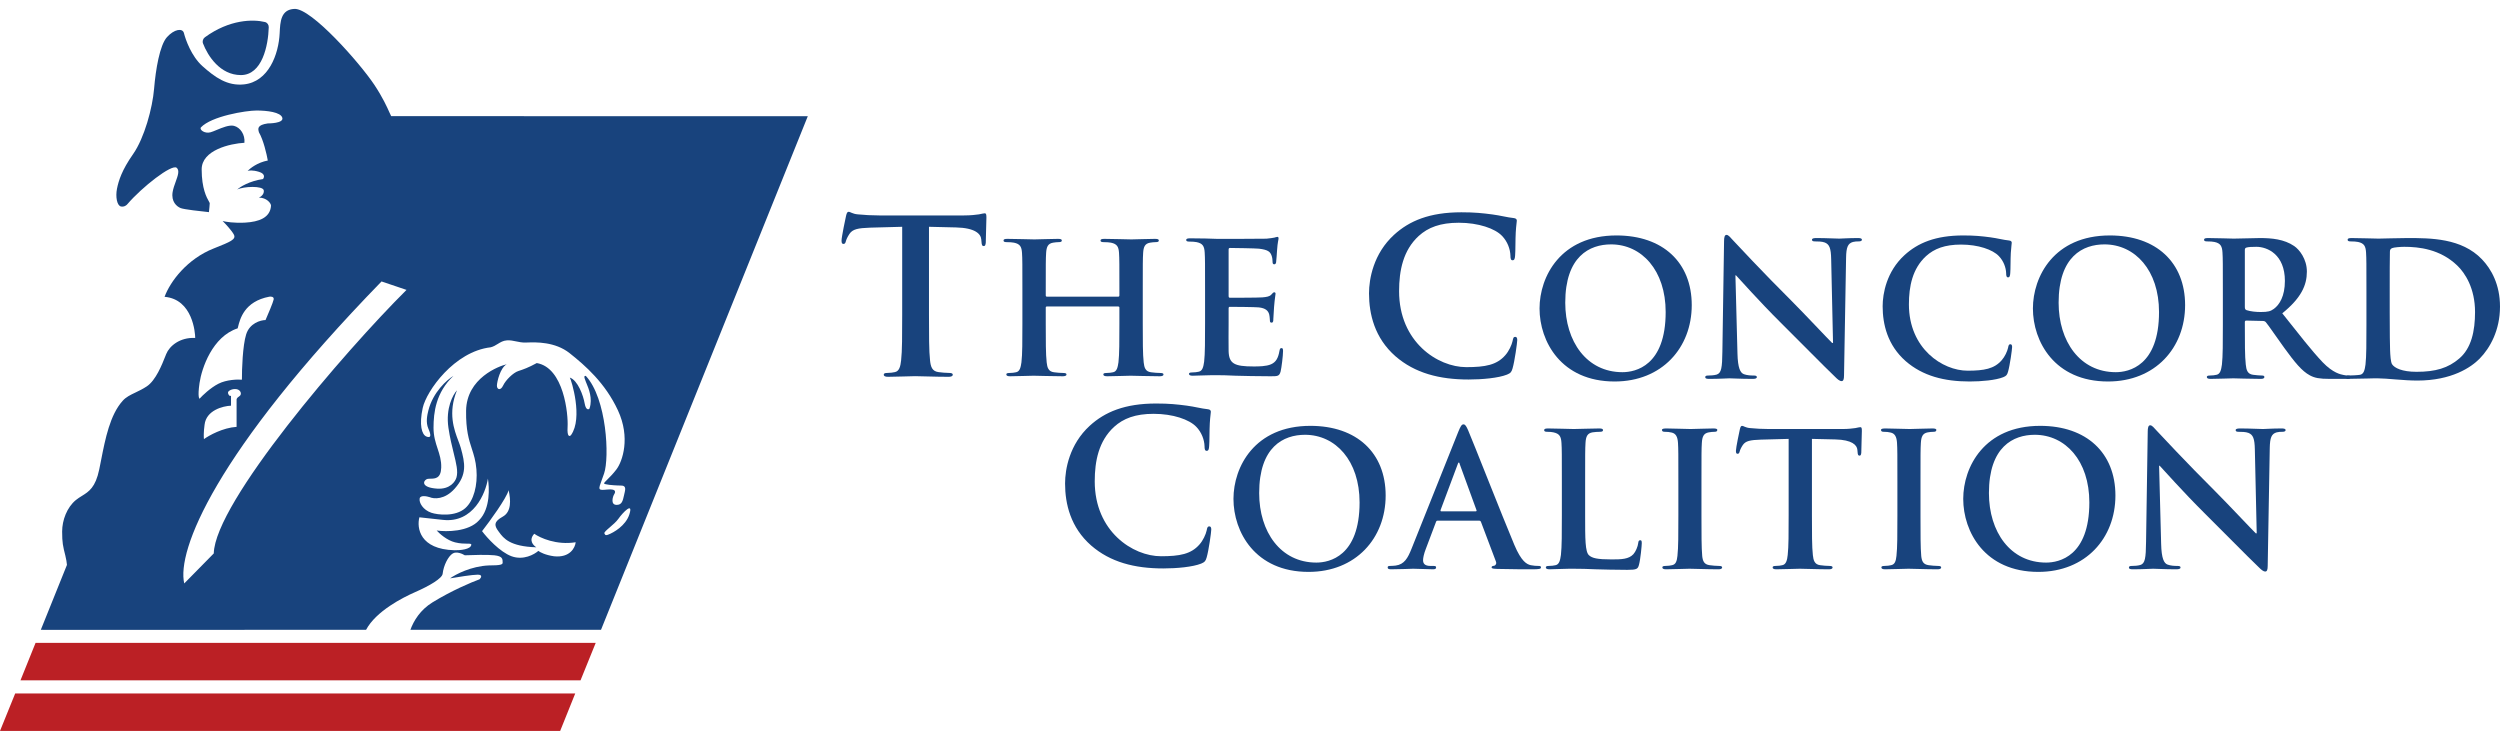 <svg width="236" height="69" viewBox="0 0 236 69" fill="none" xmlns="http://www.w3.org/2000/svg">
<path d="M85.167 29.704C85.167 31.565 85.167 33.163 85.066 34.013C85.005 34.599 84.884 35.045 84.48 35.126C84.297 35.166 84.055 35.206 83.751 35.206C83.508 35.206 83.427 35.267 83.427 35.368C83.427 35.51 83.569 35.571 83.832 35.571C84.641 35.571 85.916 35.51 86.381 35.51C86.948 35.51 88.222 35.571 89.557 35.571C89.78 35.571 89.942 35.51 89.942 35.368C89.942 35.267 89.841 35.206 89.618 35.206C89.315 35.206 88.87 35.166 88.586 35.126C87.979 35.045 87.858 34.599 87.797 34.033C87.696 33.163 87.696 31.565 87.696 29.704V21.409L90.245 21.47C92.046 21.51 92.592 22.077 92.632 22.603L92.653 22.825C92.673 23.129 92.713 23.23 92.875 23.23C92.996 23.23 93.037 23.109 93.057 22.906C93.057 22.38 93.118 20.985 93.118 20.56C93.118 20.256 93.098 20.135 92.956 20.135C92.875 20.135 92.713 20.175 92.41 20.236C92.106 20.276 91.661 20.337 91.014 20.337H83.003C82.335 20.337 81.566 20.297 80.98 20.236C80.474 20.195 80.272 19.993 80.11 19.993C79.988 19.993 79.928 20.114 79.867 20.378C79.826 20.539 79.442 22.38 79.442 22.704C79.442 22.927 79.483 23.028 79.624 23.028C79.746 23.028 79.806 22.947 79.847 22.785C79.887 22.623 79.988 22.38 80.191 22.077C80.494 21.632 80.98 21.531 82.153 21.49L85.167 21.409V29.704Z" fill="#18437D"/>
<path d="M123.526 53.987C127.993 53.987 130.806 50.804 130.806 46.777C130.806 42.75 128.081 40.2 123.702 40.2C118.426 40.2 116.439 44.086 116.439 47.093C116.439 50.206 118.479 53.987 123.526 53.987ZM124.265 53.108C120.888 53.108 118.866 50.206 118.866 46.548C118.866 42.169 121.169 41.044 123.192 41.044C126.076 41.044 128.344 43.488 128.344 47.428C128.344 52.51 125.496 53.108 124.265 53.108Z" fill="#18437D"/>
<path d="M139.63 49.151C139.718 49.151 139.771 49.186 139.806 49.274L141.213 53.002C141.301 53.213 141.178 53.371 141.055 53.407C140.879 53.424 140.809 53.459 140.809 53.565C140.809 53.688 141.02 53.688 141.336 53.706C142.743 53.741 144.027 53.741 144.66 53.741C145.31 53.741 145.469 53.706 145.469 53.565C145.469 53.442 145.381 53.424 145.24 53.424C145.029 53.424 144.765 53.407 144.502 53.354C144.132 53.266 143.622 53.02 142.954 51.437C141.828 48.764 139.015 41.589 138.593 40.622C138.417 40.217 138.311 40.059 138.153 40.059C137.977 40.059 137.872 40.252 137.661 40.763L133.247 51.806C132.895 52.686 132.561 53.284 131.752 53.389C131.611 53.407 131.365 53.424 131.207 53.424C131.066 53.424 130.996 53.459 130.996 53.565C130.996 53.706 131.101 53.741 131.33 53.741C132.244 53.741 133.211 53.688 133.405 53.688C133.95 53.688 134.706 53.741 135.269 53.741C135.462 53.741 135.568 53.706 135.568 53.565C135.568 53.459 135.515 53.424 135.304 53.424H135.04C134.495 53.424 134.337 53.196 134.337 52.879C134.337 52.668 134.425 52.246 134.601 51.806L135.55 49.292C135.586 49.186 135.621 49.151 135.709 49.151H139.63ZM136.06 48.272C135.99 48.272 135.972 48.219 135.99 48.148L137.608 43.822C137.626 43.752 137.661 43.664 137.713 43.664C137.766 43.664 137.784 43.752 137.801 43.822L139.384 48.166C139.402 48.219 139.384 48.272 139.296 48.272H136.06Z" fill="#18437D"/>
<path d="M149.637 45.546C149.637 42.873 149.637 42.38 149.672 41.818C149.707 41.202 149.848 40.903 150.323 40.815C150.534 40.78 150.815 40.763 151.008 40.763C151.219 40.763 151.325 40.727 151.325 40.604C151.325 40.481 151.202 40.446 150.956 40.446C150.27 40.446 148.986 40.499 148.564 40.499C148.089 40.499 146.981 40.446 146.155 40.446C145.891 40.446 145.768 40.481 145.768 40.604C145.768 40.727 145.873 40.763 146.067 40.763C146.295 40.763 146.506 40.78 146.647 40.815C147.228 40.938 147.368 41.22 147.403 41.818C147.439 42.38 147.439 42.873 147.439 45.546V48.641C147.439 50.259 147.439 51.648 147.351 52.387C147.28 52.897 147.192 53.284 146.841 53.354C146.682 53.389 146.471 53.424 146.208 53.424C145.996 53.424 145.926 53.477 145.926 53.565C145.926 53.688 146.049 53.741 146.278 53.741C146.63 53.741 147.087 53.706 147.491 53.706C147.913 53.688 148.3 53.688 148.494 53.688C149.215 53.688 149.848 53.706 150.639 53.741C151.43 53.758 152.345 53.794 153.611 53.794C154.526 53.794 154.614 53.706 154.719 53.319C154.86 52.809 154.983 51.49 154.983 51.296C154.983 51.085 154.965 50.997 154.842 50.997C154.701 50.997 154.666 51.103 154.649 51.261C154.614 51.595 154.402 52.088 154.191 52.316C153.752 52.791 153.066 52.809 152.134 52.809C150.762 52.809 150.305 52.686 150.006 52.422C149.637 52.105 149.637 50.892 149.637 48.641V45.546Z" fill="#18437D"/>
<path d="M158.438 48.641C158.438 50.347 158.438 51.736 158.35 52.475C158.297 52.985 158.192 53.284 157.84 53.354C157.682 53.389 157.471 53.424 157.207 53.424C156.996 53.424 156.925 53.477 156.925 53.565C156.925 53.688 157.049 53.741 157.277 53.741C157.981 53.741 159.089 53.688 159.493 53.688C159.968 53.688 161.076 53.741 162.236 53.741C162.43 53.741 162.571 53.688 162.571 53.565C162.571 53.477 162.483 53.424 162.289 53.424C162.025 53.424 161.638 53.389 161.392 53.354C160.865 53.284 160.742 52.967 160.689 52.492C160.618 51.736 160.618 50.347 160.618 48.641V45.546C160.618 42.873 160.618 42.38 160.654 41.818C160.689 41.202 160.83 40.903 161.304 40.815C161.515 40.78 161.656 40.763 161.832 40.763C162.008 40.763 162.113 40.727 162.113 40.587C162.113 40.481 161.973 40.446 161.744 40.446C161.076 40.446 160.038 40.499 159.599 40.499C159.089 40.499 157.981 40.446 157.312 40.446C157.031 40.446 156.89 40.481 156.89 40.587C156.89 40.727 156.996 40.763 157.172 40.763C157.383 40.763 157.611 40.78 157.805 40.833C158.192 40.921 158.368 41.22 158.403 41.818C158.438 42.38 158.438 42.873 158.438 45.546V48.641Z" fill="#18437D"/>
<path d="M168.848 48.641C168.848 50.259 168.848 51.648 168.76 52.387C168.707 52.897 168.602 53.284 168.25 53.354C168.092 53.389 167.881 53.424 167.617 53.424C167.406 53.424 167.336 53.477 167.336 53.565C167.336 53.688 167.459 53.741 167.687 53.741C168.391 53.741 169.499 53.688 169.903 53.688C170.396 53.688 171.503 53.741 172.664 53.741C172.858 53.741 172.998 53.688 172.998 53.565C172.998 53.477 172.91 53.424 172.717 53.424C172.453 53.424 172.066 53.389 171.82 53.354C171.292 53.284 171.187 52.897 171.134 52.404C171.046 51.648 171.046 50.259 171.046 48.641V41.431L173.262 41.483C174.827 41.519 175.302 42.011 175.337 42.468L175.355 42.662C175.372 42.926 175.407 43.014 175.548 43.014C175.654 43.014 175.689 42.908 175.706 42.732C175.706 42.275 175.759 41.062 175.759 40.692C175.759 40.428 175.742 40.323 175.618 40.323C175.548 40.323 175.407 40.358 175.144 40.411C174.88 40.446 174.493 40.499 173.93 40.499H166.966C166.386 40.499 165.718 40.464 165.208 40.411C164.768 40.376 164.592 40.2 164.452 40.2C164.346 40.2 164.293 40.305 164.241 40.534C164.205 40.675 163.871 42.275 163.871 42.556C163.871 42.75 163.906 42.838 164.029 42.838C164.135 42.838 164.188 42.767 164.223 42.627C164.258 42.486 164.346 42.275 164.522 42.011C164.786 41.624 165.208 41.536 166.228 41.501L168.848 41.431V48.641Z" fill="#18437D"/>
<path d="M179.114 48.641C179.114 50.347 179.114 51.736 179.026 52.475C178.973 52.985 178.868 53.284 178.516 53.354C178.358 53.389 178.147 53.424 177.883 53.424C177.672 53.424 177.602 53.477 177.602 53.565C177.602 53.688 177.725 53.741 177.953 53.741C178.657 53.741 179.765 53.688 180.169 53.688C180.644 53.688 181.752 53.741 182.913 53.741C183.106 53.741 183.247 53.688 183.247 53.565C183.247 53.477 183.159 53.424 182.965 53.424C182.702 53.424 182.315 53.389 182.069 53.354C181.541 53.284 181.418 52.967 181.365 52.492C181.295 51.736 181.295 50.347 181.295 48.641V45.546C181.295 42.873 181.295 42.38 181.33 41.818C181.365 41.202 181.506 40.903 181.981 40.815C182.192 40.78 182.332 40.763 182.508 40.763C182.684 40.763 182.79 40.727 182.79 40.587C182.79 40.481 182.649 40.446 182.42 40.446C181.752 40.446 180.714 40.499 180.275 40.499C179.765 40.499 178.657 40.446 177.989 40.446C177.707 40.446 177.567 40.481 177.567 40.587C177.567 40.727 177.672 40.763 177.848 40.763C178.059 40.763 178.288 40.78 178.481 40.833C178.868 40.921 179.044 41.22 179.079 41.818C179.114 42.38 179.114 42.873 179.114 45.546V48.641Z" fill="#18437D"/>
<path d="M192.416 53.987C196.882 53.987 199.696 50.804 199.696 46.777C199.696 42.75 196.97 40.2 192.592 40.2C187.316 40.2 185.329 44.086 185.329 47.093C185.329 50.206 187.369 53.987 192.416 53.987ZM193.154 53.108C189.778 53.108 187.755 50.206 187.755 46.548C187.755 42.169 190.059 41.044 192.082 41.044C194.966 41.044 197.234 43.488 197.234 47.428C197.234 52.51 194.385 53.108 193.154 53.108Z" fill="#18437D"/>
<path d="M203.819 43.963H203.872C204.188 44.297 206.14 46.495 208.057 48.395C209.886 50.206 212.137 52.51 213.245 53.565C213.438 53.758 213.649 53.952 213.843 53.952C214.001 53.952 214.071 53.794 214.071 53.407L214.265 42.31C214.282 41.325 214.423 40.956 214.915 40.815C215.127 40.763 215.267 40.763 215.443 40.763C215.654 40.763 215.76 40.71 215.76 40.604C215.76 40.464 215.584 40.446 215.355 40.446C214.493 40.446 213.825 40.499 213.632 40.499C213.262 40.499 212.418 40.446 211.504 40.446C211.24 40.446 211.047 40.464 211.047 40.604C211.047 40.71 211.117 40.763 211.328 40.763C211.574 40.763 211.996 40.763 212.26 40.868C212.682 41.044 212.84 41.378 212.858 42.451L213.034 50.347H212.946C212.647 50.065 210.273 47.533 209.077 46.337C206.509 43.787 203.836 40.921 203.625 40.692C203.326 40.376 203.168 40.147 202.975 40.147C202.799 40.147 202.746 40.393 202.746 40.745L202.588 51.156C202.57 52.686 202.5 53.196 202.043 53.336C201.797 53.407 201.48 53.424 201.251 53.424C201.075 53.424 200.97 53.459 200.97 53.565C200.97 53.723 201.128 53.741 201.357 53.741C202.271 53.741 203.098 53.688 203.256 53.688C203.59 53.688 204.294 53.741 205.437 53.741C205.683 53.741 205.841 53.706 205.841 53.565C205.841 53.459 205.736 53.424 205.542 53.424C205.261 53.424 204.927 53.407 204.628 53.301C204.276 53.178 204.047 52.721 204.012 51.349L203.819 43.963Z" fill="#18437D"/>
<path d="M109.816 53.661C111.087 53.661 112.597 53.522 113.391 53.204C113.728 53.065 113.808 52.966 113.907 52.628C114.106 51.953 114.344 50.225 114.344 49.987C114.344 49.828 114.304 49.689 114.165 49.689C114.006 49.689 113.967 49.769 113.907 50.086C113.828 50.444 113.57 51.02 113.232 51.397C112.438 52.31 111.365 52.509 109.598 52.509C106.937 52.509 103.343 50.166 103.343 45.44C103.343 43.514 103.72 41.627 105.17 40.297C106.044 39.502 107.175 39.065 108.903 39.065C110.73 39.065 112.279 39.602 112.934 40.297C113.431 40.813 113.689 41.508 113.709 42.123C113.709 42.401 113.748 42.56 113.907 42.56C114.086 42.56 114.126 42.401 114.145 42.104C114.185 41.706 114.165 40.614 114.205 39.959C114.245 39.264 114.304 39.026 114.304 38.867C114.304 38.748 114.225 38.648 114.006 38.629C113.411 38.569 112.775 38.39 112.021 38.291C111.107 38.172 110.373 38.092 109.141 38.092C106.183 38.092 104.296 38.887 102.866 40.197C100.96 41.945 100.543 44.288 100.543 45.638C100.543 47.565 101.059 49.789 103.005 51.496C104.812 53.065 107.096 53.661 109.816 53.661Z" fill="#18437D"/>
<path d="M152.42 36.013C156.887 36.013 159.701 32.83 159.701 28.803C159.701 24.776 156.975 22.226 152.596 22.226C147.32 22.226 145.333 26.113 145.333 29.12C145.333 32.232 147.373 36.013 152.42 36.013ZM153.159 35.134C149.782 35.134 147.76 32.232 147.76 28.575C147.76 24.196 150.064 23.07 152.086 23.07C154.97 23.07 157.239 25.515 157.239 29.454C157.239 34.536 154.39 35.134 153.159 35.134Z" fill="#18437D"/>
<path d="M163.824 25.989H163.876C164.193 26.323 166.145 28.522 168.062 30.421C169.891 32.232 172.142 34.536 173.25 35.591C173.443 35.785 173.654 35.978 173.847 35.978C174.006 35.978 174.076 35.82 174.076 35.433L174.27 24.336C174.287 23.352 174.428 22.982 174.92 22.841C175.131 22.789 175.272 22.789 175.448 22.789C175.659 22.789 175.764 22.736 175.764 22.631C175.764 22.49 175.588 22.472 175.36 22.472C174.498 22.472 173.83 22.525 173.636 22.525C173.267 22.525 172.423 22.472 171.509 22.472C171.245 22.472 171.051 22.49 171.051 22.631C171.051 22.736 171.122 22.789 171.333 22.789C171.579 22.789 172.001 22.789 172.265 22.894C172.687 23.07 172.845 23.404 172.863 24.477L173.038 32.373H172.951C172.652 32.092 170.278 29.559 169.082 28.363C166.514 25.814 163.841 22.947 163.63 22.718C163.331 22.402 163.173 22.173 162.979 22.173C162.804 22.173 162.751 22.419 162.751 22.771L162.593 33.182C162.575 34.712 162.505 35.222 162.047 35.363C161.801 35.433 161.485 35.45 161.256 35.45C161.08 35.45 160.975 35.486 160.975 35.591C160.975 35.749 161.133 35.767 161.362 35.767C162.276 35.767 163.103 35.714 163.261 35.714C163.595 35.714 164.298 35.767 165.441 35.767C165.688 35.767 165.846 35.732 165.846 35.591C165.846 35.486 165.74 35.45 165.547 35.45C165.266 35.45 164.931 35.433 164.633 35.327C164.281 35.204 164.052 34.747 164.017 33.375L163.824 25.989Z" fill="#18437D"/>
<path d="M185.934 36.013C187.06 36.013 188.396 35.89 189.1 35.609C189.399 35.486 189.469 35.398 189.557 35.099C189.733 34.501 189.944 32.971 189.944 32.76C189.944 32.619 189.909 32.496 189.786 32.496C189.645 32.496 189.61 32.566 189.557 32.848C189.487 33.164 189.258 33.674 188.959 34.008C188.256 34.817 187.306 34.993 185.741 34.993C183.384 34.993 180.201 32.918 180.201 28.733C180.201 27.027 180.536 25.356 181.819 24.178C182.593 23.475 183.595 23.088 185.125 23.088C186.743 23.088 188.115 23.562 188.695 24.178C189.135 24.635 189.364 25.251 189.381 25.796C189.381 26.042 189.416 26.183 189.557 26.183C189.715 26.183 189.75 26.042 189.768 25.778C189.803 25.427 189.786 24.459 189.821 23.879C189.856 23.264 189.909 23.052 189.909 22.912C189.909 22.806 189.838 22.718 189.645 22.701C189.117 22.648 188.555 22.49 187.886 22.402C187.077 22.296 186.427 22.226 185.336 22.226C182.716 22.226 181.046 22.929 179.779 24.09C178.091 25.638 177.722 27.713 177.722 28.909C177.722 30.614 178.179 32.584 179.902 34.096C181.503 35.486 183.525 36.013 185.934 36.013Z" fill="#18437D"/>
<path d="M198.994 36.013C203.461 36.013 206.274 32.83 206.274 28.803C206.274 24.776 203.549 22.226 199.17 22.226C193.894 22.226 191.907 26.113 191.907 29.12C191.907 32.232 193.947 36.013 198.994 36.013ZM199.732 35.134C196.356 35.134 194.334 32.232 194.334 28.575C194.334 24.196 196.637 23.07 198.66 23.07C201.544 23.07 203.812 25.515 203.812 29.454C203.812 34.536 200.964 35.134 199.732 35.134Z" fill="#18437D"/>
<path d="M209.838 30.667C209.838 32.285 209.838 33.674 209.75 34.413C209.679 34.923 209.591 35.31 209.24 35.38C209.081 35.415 208.87 35.45 208.607 35.45C208.396 35.45 208.325 35.503 208.325 35.591C208.325 35.714 208.448 35.767 208.677 35.767C209.38 35.767 210.488 35.714 210.822 35.714C211.086 35.714 212.388 35.767 213.408 35.767C213.636 35.767 213.759 35.714 213.759 35.591C213.759 35.503 213.689 35.45 213.548 35.45C213.337 35.45 212.95 35.415 212.687 35.38C212.159 35.31 212.053 34.923 212.001 34.413C211.913 33.674 211.913 32.285 211.913 30.65V30.403C211.913 30.298 211.966 30.263 212.053 30.263L213.583 30.298C213.706 30.298 213.812 30.316 213.9 30.421C214.129 30.685 214.938 31.881 215.641 32.848C216.626 34.202 217.294 35.029 218.05 35.433C218.507 35.679 218.947 35.767 219.932 35.767H221.529C221.74 35.767 221.937 35.732 221.937 35.591C221.937 35.503 221.793 35.45 221.652 35.45C221.511 35.45 221.427 35.433 221.233 35.398C220.969 35.345 220.248 35.222 219.264 34.202C218.226 33.112 217.013 31.547 215.447 29.577C217.224 28.135 217.769 26.939 217.769 25.638C217.769 24.459 217.065 23.562 216.573 23.228C215.623 22.578 214.445 22.472 213.337 22.472C212.792 22.472 211.456 22.525 210.858 22.525C210.488 22.525 209.38 22.472 208.448 22.472C208.185 22.472 208.061 22.507 208.061 22.631C208.061 22.754 208.167 22.789 208.36 22.789C208.607 22.789 208.906 22.806 209.046 22.841C209.627 22.965 209.767 23.246 209.802 23.844C209.838 24.407 209.838 24.899 209.838 27.572V30.667ZM211.913 23.615C211.913 23.475 211.948 23.404 212.071 23.369C212.247 23.316 212.563 23.299 213.003 23.299C214.041 23.299 215.694 24.02 215.694 26.517C215.694 27.959 215.184 28.768 214.656 29.155C214.34 29.383 214.111 29.454 213.408 29.454C212.968 29.454 212.44 29.401 212.071 29.278C211.948 29.225 211.913 29.155 211.913 28.961V23.615Z" fill="#18437D"/>
<path d="M223.391 30.667C223.391 32.285 223.391 33.674 223.303 34.413C223.233 34.923 223.145 35.31 222.793 35.38C222.635 35.415 221.916 35.45 221.652 35.45C221.441 35.45 221.589 35.541 221.589 35.629C221.589 35.752 221.3 35.767 221.529 35.767C221.881 35.767 223.039 35.732 223.444 35.732C223.866 35.714 224.253 35.714 224.446 35.714C224.886 35.714 225.501 35.767 226.17 35.82C226.838 35.873 227.559 35.925 228.192 35.925C231.445 35.925 233.274 34.677 234.083 33.85C235.068 32.848 236 31.16 236 28.944C236 26.851 235.173 25.392 234.294 24.477C232.377 22.472 229.441 22.472 227.242 22.472C226.187 22.472 225.079 22.525 224.534 22.525C224.042 22.525 222.934 22.472 222.002 22.472C221.738 22.472 221.615 22.507 221.615 22.631C221.615 22.754 221.72 22.789 221.914 22.789C222.16 22.789 222.459 22.806 222.6 22.841C223.18 22.965 223.321 23.246 223.356 23.844C223.391 24.407 223.391 24.899 223.391 27.572V30.667ZM225.589 27.291C225.589 25.901 225.589 24.372 225.607 23.774C225.607 23.58 225.66 23.492 225.818 23.422C225.959 23.352 226.609 23.299 226.961 23.299C228.333 23.299 230.337 23.51 231.955 25.057C232.711 25.778 233.644 27.22 233.644 29.454C233.644 31.265 233.292 32.865 232.166 33.833C231.111 34.747 229.915 35.099 228.122 35.099C226.732 35.099 226.046 34.73 225.818 34.395C225.677 34.202 225.642 33.498 225.624 33.059C225.607 32.725 225.589 31.371 225.589 29.506V27.291Z" fill="#18437D"/>
<path d="M138.637 35.826C139.926 35.826 141.456 35.685 142.262 35.363C142.604 35.222 142.684 35.121 142.785 34.779C142.986 34.094 143.228 32.343 143.228 32.101C143.228 31.94 143.188 31.799 143.047 31.799C142.886 31.799 142.846 31.879 142.785 32.202C142.705 32.564 142.443 33.148 142.101 33.53C141.295 34.457 140.208 34.658 138.416 34.658C135.718 34.658 132.074 32.282 132.074 27.49C132.074 25.537 132.456 23.624 133.926 22.275C134.812 21.47 135.959 21.027 137.711 21.027C139.564 21.027 141.134 21.57 141.799 22.275C142.302 22.799 142.564 23.503 142.584 24.128C142.584 24.41 142.624 24.57 142.785 24.57C142.966 24.57 143.007 24.41 143.027 24.107C143.067 23.705 143.047 22.597 143.087 21.933C143.127 21.228 143.188 20.987 143.188 20.826C143.188 20.705 143.107 20.604 142.886 20.584C142.282 20.523 141.637 20.342 140.872 20.242C139.946 20.121 139.201 20.04 137.953 20.04C134.953 20.04 133.04 20.846 131.59 22.174C129.657 23.946 129.235 26.322 129.235 27.691C129.235 29.645 129.758 31.899 131.731 33.631C133.563 35.222 135.879 35.826 138.637 35.826Z" fill="#18437D"/>
<path d="M98.825 28.005C98.772 28.005 98.719 27.97 98.719 27.884V27.524C98.719 24.916 98.719 24.436 98.754 23.887C98.79 23.286 98.931 22.995 99.407 22.909C99.619 22.875 99.778 22.858 99.919 22.858C100.131 22.858 100.237 22.823 100.237 22.703C100.237 22.583 100.113 22.549 99.866 22.549C99.178 22.549 98.066 22.6 97.643 22.6C97.166 22.6 96.055 22.549 95.102 22.549C94.855 22.549 94.732 22.583 94.732 22.703C94.732 22.823 94.837 22.858 95.031 22.858C95.278 22.858 95.579 22.875 95.72 22.909C96.302 23.029 96.443 23.304 96.478 23.887C96.514 24.436 96.514 24.916 96.514 27.524V30.544C96.514 32.122 96.514 33.477 96.425 34.198C96.355 34.696 96.267 35.073 95.914 35.142C95.755 35.176 95.543 35.21 95.278 35.21C95.067 35.21 94.996 35.262 94.996 35.347C94.996 35.468 95.12 35.519 95.349 35.519C96.055 35.519 97.166 35.468 97.572 35.468C98.066 35.468 99.178 35.519 100.325 35.519C100.537 35.519 100.678 35.468 100.678 35.347C100.678 35.262 100.589 35.21 100.395 35.21C100.131 35.21 99.743 35.176 99.496 35.142C98.966 35.073 98.86 34.696 98.807 34.215C98.719 33.477 98.719 32.122 98.719 30.544V29.034C98.719 28.948 98.772 28.931 98.825 28.931H105.565C105.618 28.931 105.671 28.965 105.671 29.034V30.544C105.671 32.122 105.671 33.477 105.583 34.198C105.512 34.696 105.424 35.073 105.071 35.142C104.912 35.176 104.701 35.21 104.436 35.21C104.224 35.21 104.154 35.262 104.154 35.347C104.154 35.468 104.277 35.519 104.524 35.519C105.212 35.519 106.324 35.468 106.73 35.468C107.224 35.468 108.335 35.519 109.482 35.519C109.694 35.519 109.835 35.468 109.835 35.347C109.835 35.262 109.747 35.21 109.553 35.21C109.288 35.21 108.9 35.176 108.653 35.142C108.124 35.073 108.018 34.696 107.965 34.215C107.877 33.477 107.877 32.122 107.877 30.544V27.524C107.877 24.916 107.877 24.436 107.912 23.887C107.947 23.286 108.088 22.995 108.565 22.909C108.776 22.875 108.935 22.858 109.076 22.858C109.288 22.858 109.394 22.823 109.394 22.703C109.394 22.583 109.27 22.549 109.023 22.549C108.335 22.549 107.224 22.6 106.8 22.6C106.324 22.6 105.212 22.549 104.259 22.549C104.012 22.549 103.889 22.583 103.889 22.703C103.889 22.823 103.995 22.858 104.189 22.858C104.436 22.858 104.736 22.875 104.877 22.909C105.459 23.029 105.6 23.304 105.636 23.887C105.671 24.436 105.671 24.916 105.671 27.524V27.884C105.671 27.97 105.618 28.005 105.565 28.005H98.825Z" fill="#18437D"/>
<path d="M113.758 30.492C113.758 32.071 113.758 33.426 113.67 34.147C113.599 34.644 113.511 35.022 113.158 35.09C112.999 35.124 112.788 35.159 112.523 35.159C112.311 35.159 112.241 35.21 112.241 35.296C112.241 35.416 112.364 35.468 112.594 35.468C112.946 35.468 113.405 35.433 113.811 35.433C114.234 35.416 114.623 35.416 114.817 35.416C115.346 35.416 115.893 35.433 116.652 35.468C117.41 35.485 118.613 35.519 119.936 35.519C120.607 35.519 120.765 35.519 120.889 35.073C120.977 34.73 121.118 33.563 121.118 33.169C121.118 32.997 121.118 32.86 120.977 32.86C120.854 32.86 120.818 32.928 120.783 33.117C120.659 33.821 120.448 34.181 119.989 34.387C119.53 34.593 118.789 34.593 118.33 34.593C116.531 34.593 116.017 34.335 115.981 33.151C115.964 32.654 115.981 31.076 115.981 30.492V29.137C115.981 29.034 115.999 28.965 116.087 28.965C116.511 28.965 118.489 28.982 118.824 29.017C119.477 29.085 119.724 29.343 119.813 29.686C119.865 29.909 119.865 30.132 119.883 30.303C119.883 30.389 119.918 30.458 120.042 30.458C120.201 30.458 120.201 30.269 120.201 30.132C120.201 30.012 120.254 29.326 120.271 28.982C120.342 28.107 120.412 27.833 120.412 27.73C120.412 27.627 120.36 27.593 120.289 27.593C120.201 27.593 120.13 27.678 120.007 27.816C119.848 27.987 119.583 28.039 119.16 28.073C118.754 28.107 116.493 28.107 116.105 28.107C115.999 28.107 115.981 28.039 115.981 27.919V23.578C115.981 23.458 116.017 23.407 116.105 23.407C116.458 23.407 118.542 23.441 118.842 23.475C119.724 23.578 119.901 23.784 120.024 24.093C120.113 24.299 120.13 24.59 120.13 24.71C120.13 24.865 120.165 24.951 120.289 24.951C120.412 24.951 120.448 24.848 120.465 24.762C120.501 24.556 120.536 23.801 120.554 23.63C120.607 22.84 120.695 22.634 120.695 22.514C120.695 22.429 120.677 22.36 120.589 22.36C120.501 22.36 120.395 22.411 120.307 22.429C120.165 22.463 119.883 22.497 119.548 22.532C119.213 22.549 115.47 22.549 114.905 22.549C114.658 22.549 114.252 22.532 113.793 22.514C113.352 22.514 112.841 22.497 112.364 22.497C112.099 22.497 111.976 22.532 111.976 22.652C111.976 22.772 112.082 22.806 112.276 22.806C112.523 22.806 112.823 22.823 112.964 22.858C113.546 22.978 113.687 23.252 113.723 23.835C113.758 24.384 113.758 24.865 113.758 27.473V30.492Z" fill="#18437D"/>
<path d="M3.358 60.686H56.236L54.801 64.226H1.932L3.358 60.686Z" fill="#BB2025"/>
<path d="M1.435 65.46H54.303L52.88 69H0L1.435 65.46Z" fill="#BB2025"/>
<path fill-rule="evenodd" clip-rule="evenodd" d="M36.929 10.966H49.46L49.459 10.97H76.256L56.734 59.456H38.741C39.053 58.594 39.679 57.57 40.828 56.863C42.64 55.748 44.546 54.946 45.272 54.684C45.417 54.539 45.586 54.249 45.098 54.249C44.61 54.249 43.152 54.481 42.484 54.597C43.007 54.22 44.471 53.447 46.144 53.377C47.276 53.377 47.451 53.29 47.451 53.116C47.451 52.767 47.451 52.506 46.666 52.419C46.039 52.349 44.546 52.39 43.878 52.419C43.645 52.273 43.094 52.035 42.745 52.244C42.309 52.506 41.874 53.377 41.786 54.161C41.739 54.597 40.566 55.294 39.172 55.904C38.044 56.398 35.491 57.689 34.556 59.456H23.082L23.081 59.457H4.071L4.071 59.456H3.852L6.32 53.327C6.299 53.089 6.255 52.794 6.171 52.459C5.942 51.545 5.866 51.241 5.866 50.175C5.866 49.109 6.323 47.891 7.16 47.206C7.351 47.05 7.545 46.93 7.737 46.811C8.39 46.406 9.015 46.019 9.368 44.312C9.427 44.029 9.484 43.737 9.543 43.44C9.939 41.422 10.382 39.169 11.576 37.841C11.89 37.482 12.309 37.282 12.788 37.054C13.122 36.894 13.485 36.721 13.86 36.471C14.708 35.905 15.294 34.422 15.617 33.603L15.648 33.525C15.662 33.49 15.675 33.457 15.688 33.425C15.992 32.664 16.982 31.826 18.428 31.903C18.428 31.446 18.2 28.248 15.535 28.02C16.068 26.573 17.667 24.441 20.18 23.452L20.3 23.404C21.734 22.83 22.305 22.602 22.083 22.157C21.9 21.792 21.296 21.142 21.017 20.863C21.296 20.939 22.113 21.076 23.149 21.015C24.443 20.939 25.509 20.558 25.585 19.416C25.585 19.188 25.174 18.655 24.443 18.655C24.621 18.579 24.961 18.335 24.9 17.97C24.824 17.513 22.996 17.589 22.387 17.894C22.666 17.64 23.545 17.087 24.824 16.904C24.951 16.752 25.052 16.402 24.443 16.219C23.834 16.036 23.479 16.092 23.377 16.143C23.605 15.889 24.306 15.336 25.28 15.153C25.179 14.569 24.869 13.219 24.443 12.488L24.438 12.469L24.432 12.445C24.355 12.149 24.264 11.796 25.28 11.651C25.357 11.651 26.803 11.651 26.651 11.118C26.499 10.585 25.204 10.433 24.215 10.433C23.225 10.433 19.951 10.966 18.961 12.031C18.809 12.26 19.342 12.641 19.875 12.488C20.03 12.444 20.232 12.361 20.453 12.268C20.991 12.045 21.651 11.771 22.083 11.879C22.692 12.031 23.149 12.717 23.073 13.478C21.727 13.554 19.038 14.163 19.038 15.991C19.038 17.806 19.518 18.659 19.716 19.009C19.767 19.1 19.799 19.157 19.799 19.188C19.799 19.31 19.748 19.797 19.723 20.026C18.961 19.95 17.363 19.767 17.058 19.645C16.677 19.493 16.144 19.036 16.297 18.122C16.351 17.799 16.471 17.465 16.585 17.153C16.791 16.584 16.972 16.084 16.677 15.838C16.221 15.457 13.403 17.665 12.033 19.264C11.957 19.366 11.729 19.554 11.424 19.493C11.043 19.416 10.891 18.579 11.043 17.818C11.196 17.056 11.5 16.067 12.566 14.544C13.632 13.021 14.393 10.204 14.546 8.377C14.698 6.55 15.079 4.266 15.764 3.504C16.449 2.743 17.239 2.628 17.363 3.124C17.515 3.733 18.066 5.312 19.114 6.245C20.297 7.3 21.456 8.132 23.028 7.966C25.348 7.722 26.305 5.142 26.401 3.126C26.452 2.046 26.507 0.901 27.793 0.84C29.392 0.764 33.951 5.928 35.33 7.996C36.13 9.196 36.544 10.124 36.765 10.62C36.839 10.785 36.891 10.902 36.929 10.966ZM38.375 27.366L36.017 26.569C20.245 42.791 16.677 52.004 17.392 55.078L20.18 52.244C20.3 47.432 32.469 33.242 38.375 27.366ZM25.832 28.279C25.89 27.998 25.585 27.981 25.425 28.007C23.057 28.455 22.651 30.122 22.465 30.883C22.456 30.923 22.447 30.96 22.438 30.994C20.048 31.768 19.041 34.757 18.836 36.154C18.631 37.552 18.836 37.64 18.836 37.64C19.113 37.331 19.856 36.616 20.617 36.226C21.377 35.836 22.414 35.808 22.837 35.843C22.832 34.863 22.904 32.637 23.236 31.57C23.569 30.503 24.594 30.22 25.066 30.212C25.297 29.685 25.775 28.56 25.832 28.279ZM21.807 38.296V37.37H21.695C21.658 37.37 21.515 37.219 21.522 37.053C21.53 36.888 21.936 36.67 22.334 36.738C22.733 36.805 22.876 37.242 22.583 37.414C22.348 37.553 22.32 37.698 22.334 37.753V40.295C21.035 40.379 19.737 41.102 19.251 41.453C19.231 41.285 19.215 40.779 19.311 40.099C19.462 38.734 21.038 38.328 21.807 38.296ZM57.054 50.354C57.013 50.254 57.261 50.04 57.566 49.779C57.85 49.535 58.184 49.25 58.376 48.975C58.775 48.405 59.835 47.288 59.402 48.587C59.055 49.627 57.935 50.274 57.419 50.468C57.229 50.548 57.134 50.548 57.054 50.354ZM52.297 52.512C53.812 52.672 54.293 51.696 54.344 51.188C52.534 51.483 50.983 50.777 50.434 50.387C49.879 50.99 50.336 51.49 50.634 51.665C48.11 51.592 47.526 50.795 47.119 50.24L47.117 50.237L47.096 50.208L47.08 50.186C47.068 50.17 47.057 50.155 47.046 50.141C46.63 49.586 46.63 49.232 47.462 48.77C48.293 48.308 48.216 47.2 48.016 46.276C47.794 47.064 46.251 49.181 45.506 50.141C45.973 50.762 47.185 52.105 48.293 52.512C49.402 52.918 50.439 52.342 50.819 52.004C50.972 52.127 51.484 52.401 52.297 52.512ZM44.492 51.423C44.449 51.868 43.416 51.955 42.906 51.943C39.622 51.857 39.327 49.834 39.59 48.834L41.803 49.076C44.692 49.405 45.848 46.549 46.06 45.178C46.182 45.957 46.329 47.991 45.218 49.12C44.235 50.21 42.144 50.214 41.221 50.079C41.484 50.375 42.2 51.013 42.959 51.199C43.447 51.319 43.838 51.321 44.103 51.322C44.354 51.322 44.492 51.323 44.492 51.423ZM39.617 47.051C39.681 46.728 40.277 46.839 40.567 46.934C40.958 47.107 41.977 47.188 42.923 46.128C44.106 44.801 43.905 43.74 43.497 42.275C43.444 42.086 43.363 41.871 43.272 41.631C42.867 40.562 42.268 38.981 43.139 36.844C42.756 37.254 42.06 38.534 42.332 40.384C42.469 41.316 42.664 42.103 42.829 42.773C43.073 43.762 43.254 44.495 43.094 45.061C42.992 45.45 42.486 46.206 41.275 46.128C39.76 46.029 39.922 45.42 40.271 45.24C40.362 45.194 40.497 45.191 40.647 45.189C41.071 45.182 41.618 45.173 41.651 44.147C41.673 43.459 41.495 42.916 41.31 42.352C41.121 41.778 40.925 41.181 40.925 40.384C40.925 38.941 41.14 37.05 42.807 35.482C42.204 35.844 40.886 37 40.441 38.735L40.437 38.752C40.338 39.158 40.167 39.855 40.441 40.473C40.719 41.101 40.692 41.387 40.253 41.208C39.814 41.029 39.554 40.115 39.904 38.511C40.253 36.907 42.888 33.179 46.32 32.785C46.578 32.722 46.783 32.595 46.986 32.469C47.241 32.312 47.493 32.156 47.843 32.131C48.162 32.108 48.437 32.166 48.722 32.227C48.998 32.285 49.283 32.346 49.626 32.337C49.669 32.336 49.717 32.334 49.769 32.333L49.774 32.332L49.775 32.332L49.778 32.332C50.579 32.305 52.392 32.243 53.775 33.341C55.254 34.514 57.131 36.152 58.332 38.735C59.533 41.318 58.764 43.556 58.194 44.309C57.88 44.724 57.556 45.045 57.329 45.271C57.145 45.454 57.024 45.574 57.024 45.629C57.024 45.752 57.917 45.814 58.332 45.829C58.382 45.831 58.432 45.831 58.48 45.832H58.481C58.836 45.834 59.128 45.836 58.979 46.445C58.969 46.487 58.959 46.528 58.95 46.568C58.937 46.625 58.925 46.68 58.913 46.734L58.913 46.736C58.793 47.283 58.707 47.675 58.194 47.661C57.593 47.646 57.87 46.83 57.963 46.691C58.055 46.553 58.317 46.106 57.301 46.214C56.44 46.306 56.463 46.242 56.809 45.303C56.871 45.133 56.944 44.936 57.024 44.705C57.547 43.196 57.285 37.624 55.299 35.482C55.097 35.482 55.153 35.63 55.249 35.887C55.265 35.93 55.282 35.976 55.299 36.024C55.305 36.039 55.311 36.056 55.318 36.075L55.327 36.096L55.335 36.115C55.339 36.126 55.344 36.137 55.348 36.149C55.354 36.161 55.359 36.175 55.365 36.188L55.373 36.207C55.566 36.67 55.962 37.623 55.655 38.545C55.655 38.626 55.323 38.845 55.193 38.091C55.064 37.337 54.545 35.902 53.791 35.643C53.937 35.878 55.056 39.453 53.904 41.074C53.772 41.22 53.522 41.272 53.58 40.312C53.653 39.112 53.232 34.711 50.67 34.273C49.884 34.703 49.406 34.873 48.927 35.027C48.449 35.181 47.736 35.878 47.493 36.397C47.249 36.916 46.901 36.77 46.909 36.397C46.917 36.024 47.225 34.719 47.833 34.386C47.128 34.549 44.039 35.675 43.999 38.78C43.975 40.625 44.264 41.511 44.538 42.354C44.725 42.929 44.906 43.483 44.975 44.309C45.101 45.793 44.725 47.266 43.918 47.974C42.971 48.805 41.302 48.601 40.719 48.404C39.933 48.137 39.536 47.454 39.617 47.051Z" fill="#18437D"/>
<path d="M22.74 7.087C20.782 7.087 19.616 5.279 19.166 4.106C19.083 3.891 19.161 3.65 19.348 3.514C21.674 1.825 23.889 1.807 25.01 2.079C25.233 2.133 25.377 2.34 25.37 2.57C25.322 4.28 24.757 7.087 22.74 7.087Z" fill="#18437D"/>
</svg>
